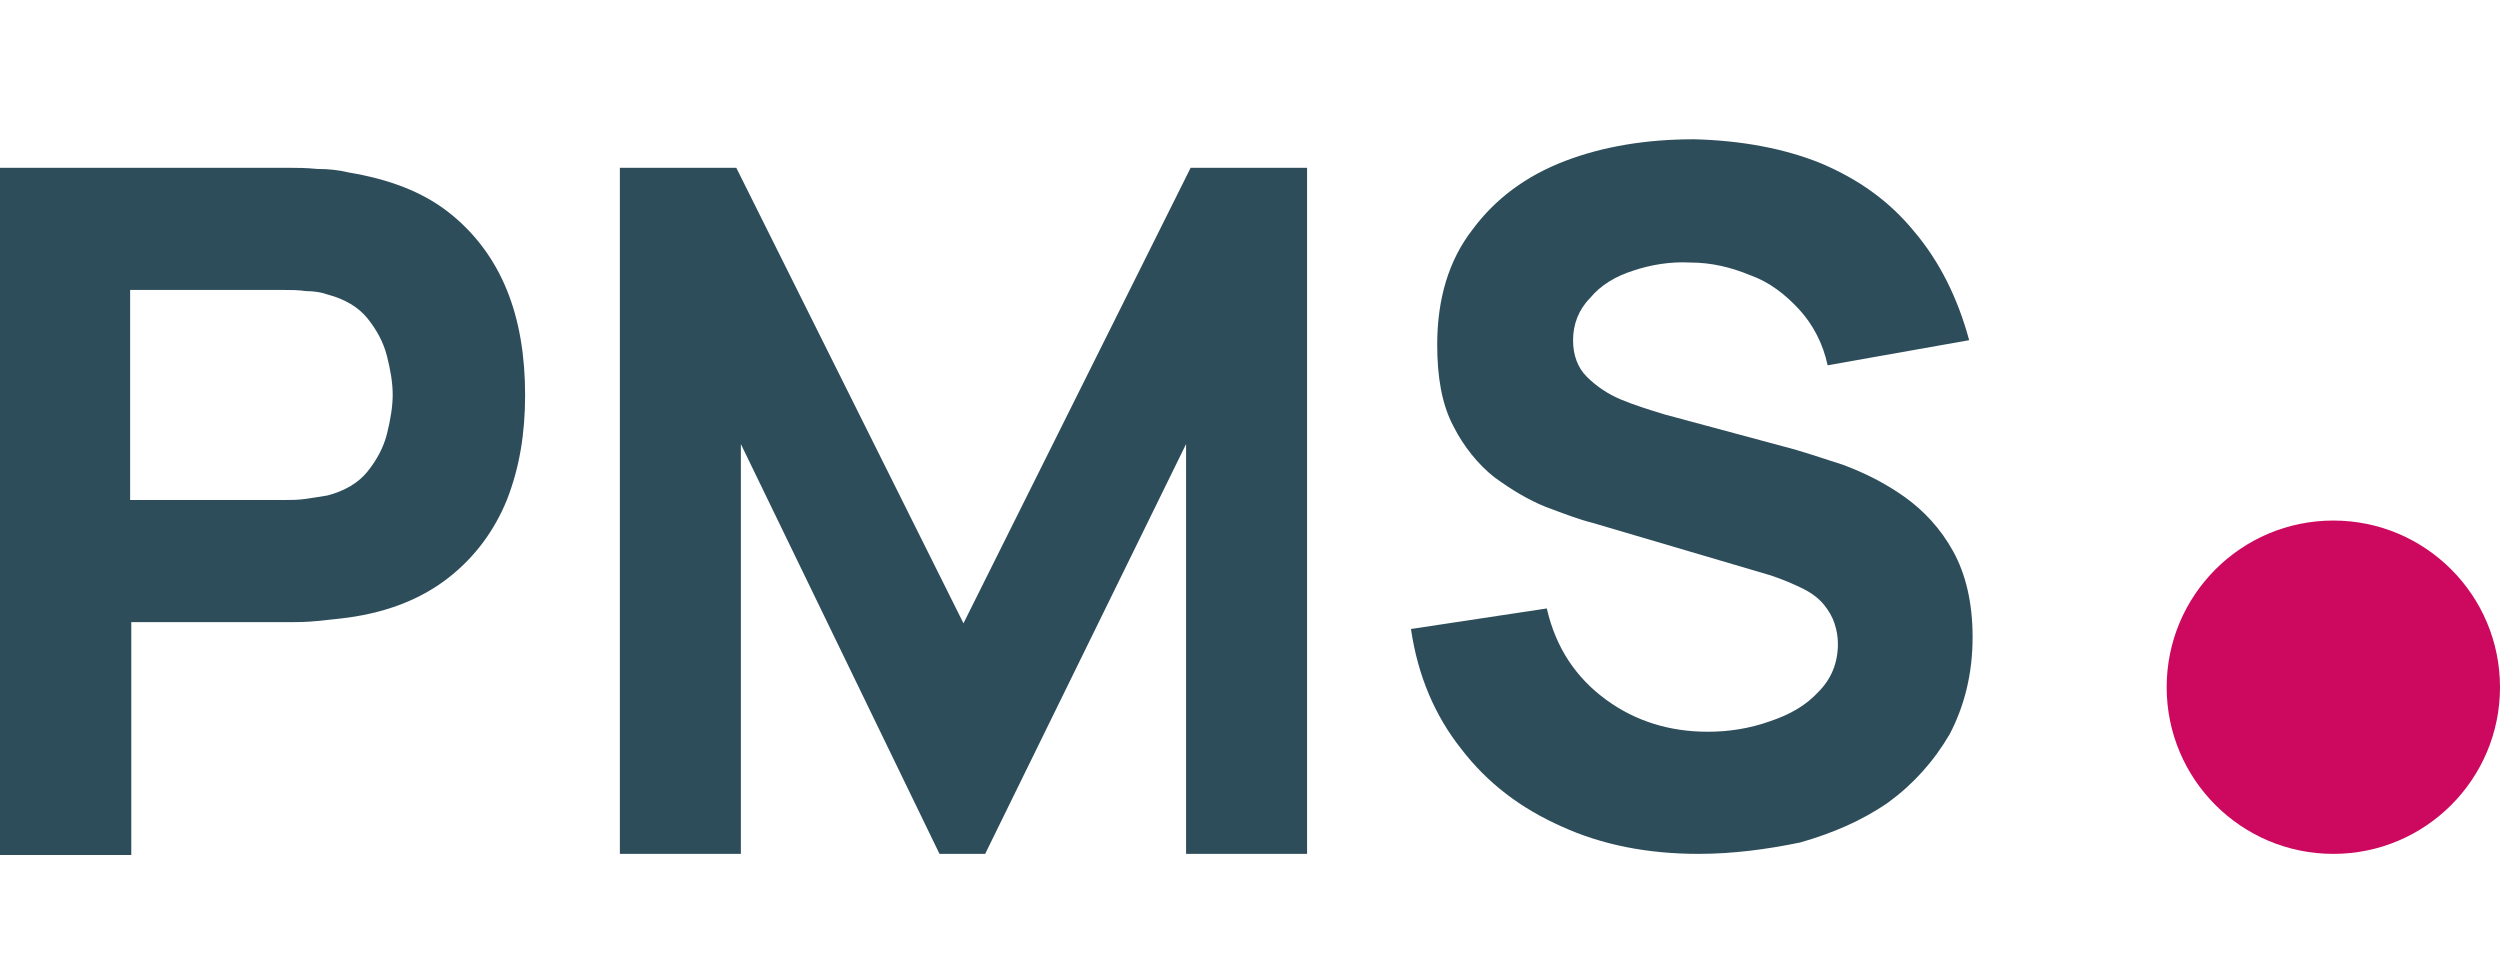 <?xml version="1.0" encoding="utf-8"?>
<!-- Generator: Adobe Illustrator 26.4.1, SVG Export Plug-In . SVG Version: 6.00 Build 0)  -->
<svg version="1.1" id="Layer_1" xmlns="http://www.w3.org/2000/svg" xmlns:xlink="http://www.w3.org/1999/xlink" x="0px" y="0px"
	 viewBox="0 0 219 85.6" style="enable-background:new 0 0 219 85.6;" xml:space="preserve">
<style type="text/css">
	.st0{fill:#2E4D5B;}
	.st1{fill:#CC095F;}
</style>
<g>
	<g>
		<path class="st0" d="M0,74.8V14.7h25.4c0.6,0,1.4,0,2.4,0.1c1,0,1.9,0.1,2.7,0.3c3.6,0.6,6.5,1.7,8.8,3.5c2.3,1.8,4,4.1,5.1,6.8
			c1.1,2.7,1.6,5.8,1.6,9.2c0,3.4-0.5,6.4-1.6,9.2c-1.1,2.7-2.8,5-5.1,6.8c-2.3,1.8-5.2,3-8.8,3.5c-0.8,0.1-1.7,0.2-2.7,0.3
			c-1,0.1-1.8,0.1-2.3,0.1h-14v20.4H0z M11.4,43.8h13.5c0.6,0,1.2,0,1.9-0.1c0.7-0.1,1.3-0.2,1.9-0.3c1.5-0.4,2.7-1.1,3.5-2.1
			c0.8-1,1.4-2.1,1.7-3.3c0.3-1.2,0.5-2.4,0.5-3.4c0-1.1-0.2-2.2-0.5-3.4c-0.3-1.2-0.9-2.3-1.7-3.3c-0.8-1-2-1.7-3.5-2.1
			c-0.6-0.2-1.2-0.3-1.9-0.3c-0.7-0.1-1.3-0.1-1.9-0.1H11.4V43.8z"/>
		<path class="st0" d="M54.3,74.8V14.7h10.2l19.9,39.9l19.9-39.9h10.2v60.1h-10.6V38.9L86.3,74.8h-4L64.9,38.9v35.9H54.3z"/>
		<path class="st0" d="M148.8,74.8c-4.5,0-8.5-0.8-12-2.4c-3.6-1.6-6.5-3.8-8.8-6.8c-2.3-2.9-3.8-6.4-4.4-10.5l11.9-1.8
			c0.8,3.5,2.6,6.1,5.2,8c2.6,1.9,5.6,2.8,8.9,2.8c1.9,0,3.7-0.3,5.4-0.9c1.8-0.6,3.2-1.4,4.3-2.6c1.1-1.1,1.7-2.5,1.7-4.2
			c0-0.6-0.1-1.2-0.3-1.8c-0.2-0.6-0.5-1.1-0.9-1.6c-0.4-0.5-1-1-1.8-1.4c-0.8-0.4-1.7-0.8-2.9-1.2l-15.6-4.6
			c-1.2-0.3-2.5-0.8-4.1-1.4c-1.5-0.6-3-1.5-4.5-2.6c-1.4-1.1-2.7-2.7-3.6-4.5c-1-1.9-1.4-4.3-1.4-7.1c0-4,1-7.4,3.1-10.1
			c2-2.7,4.7-4.7,8.1-6s7.2-1.9,11.3-1.9c4.1,0.1,7.9,0.8,11.1,2.1c3.3,1.4,6,3.3,8.2,6c2.2,2.6,3.8,5.8,4.8,9.5L160.1,32
			c-0.4-1.9-1.3-3.6-2.5-4.9c-1.2-1.3-2.6-2.4-4.3-3c-1.7-0.7-3.4-1.1-5.2-1.1c-1.8-0.1-3.5,0.2-5,0.7c-1.6,0.5-2.9,1.3-3.8,2.4
			c-1,1-1.5,2.3-1.5,3.7c0,1.3,0.4,2.4,1.2,3.2c0.8,0.8,1.8,1.5,3,2c1.2,0.5,2.5,0.9,3.8,1.3l10.4,2.8c1.6,0.4,3.3,1,5.2,1.6
			c1.9,0.7,3.7,1.6,5.4,2.8s3.2,2.8,4.3,4.8c1.1,2,1.7,4.5,1.7,7.5c0,3.2-0.7,6-2,8.5c-1.4,2.4-3.2,4.4-5.4,6
			c-2.3,1.6-4.9,2.7-7.7,3.5C154.8,74.4,151.8,74.8,148.8,74.8z"/>
	</g>
	<circle class="st1" cx="204.4" cy="60.2" r="14.6"/>
</g>
</svg>
